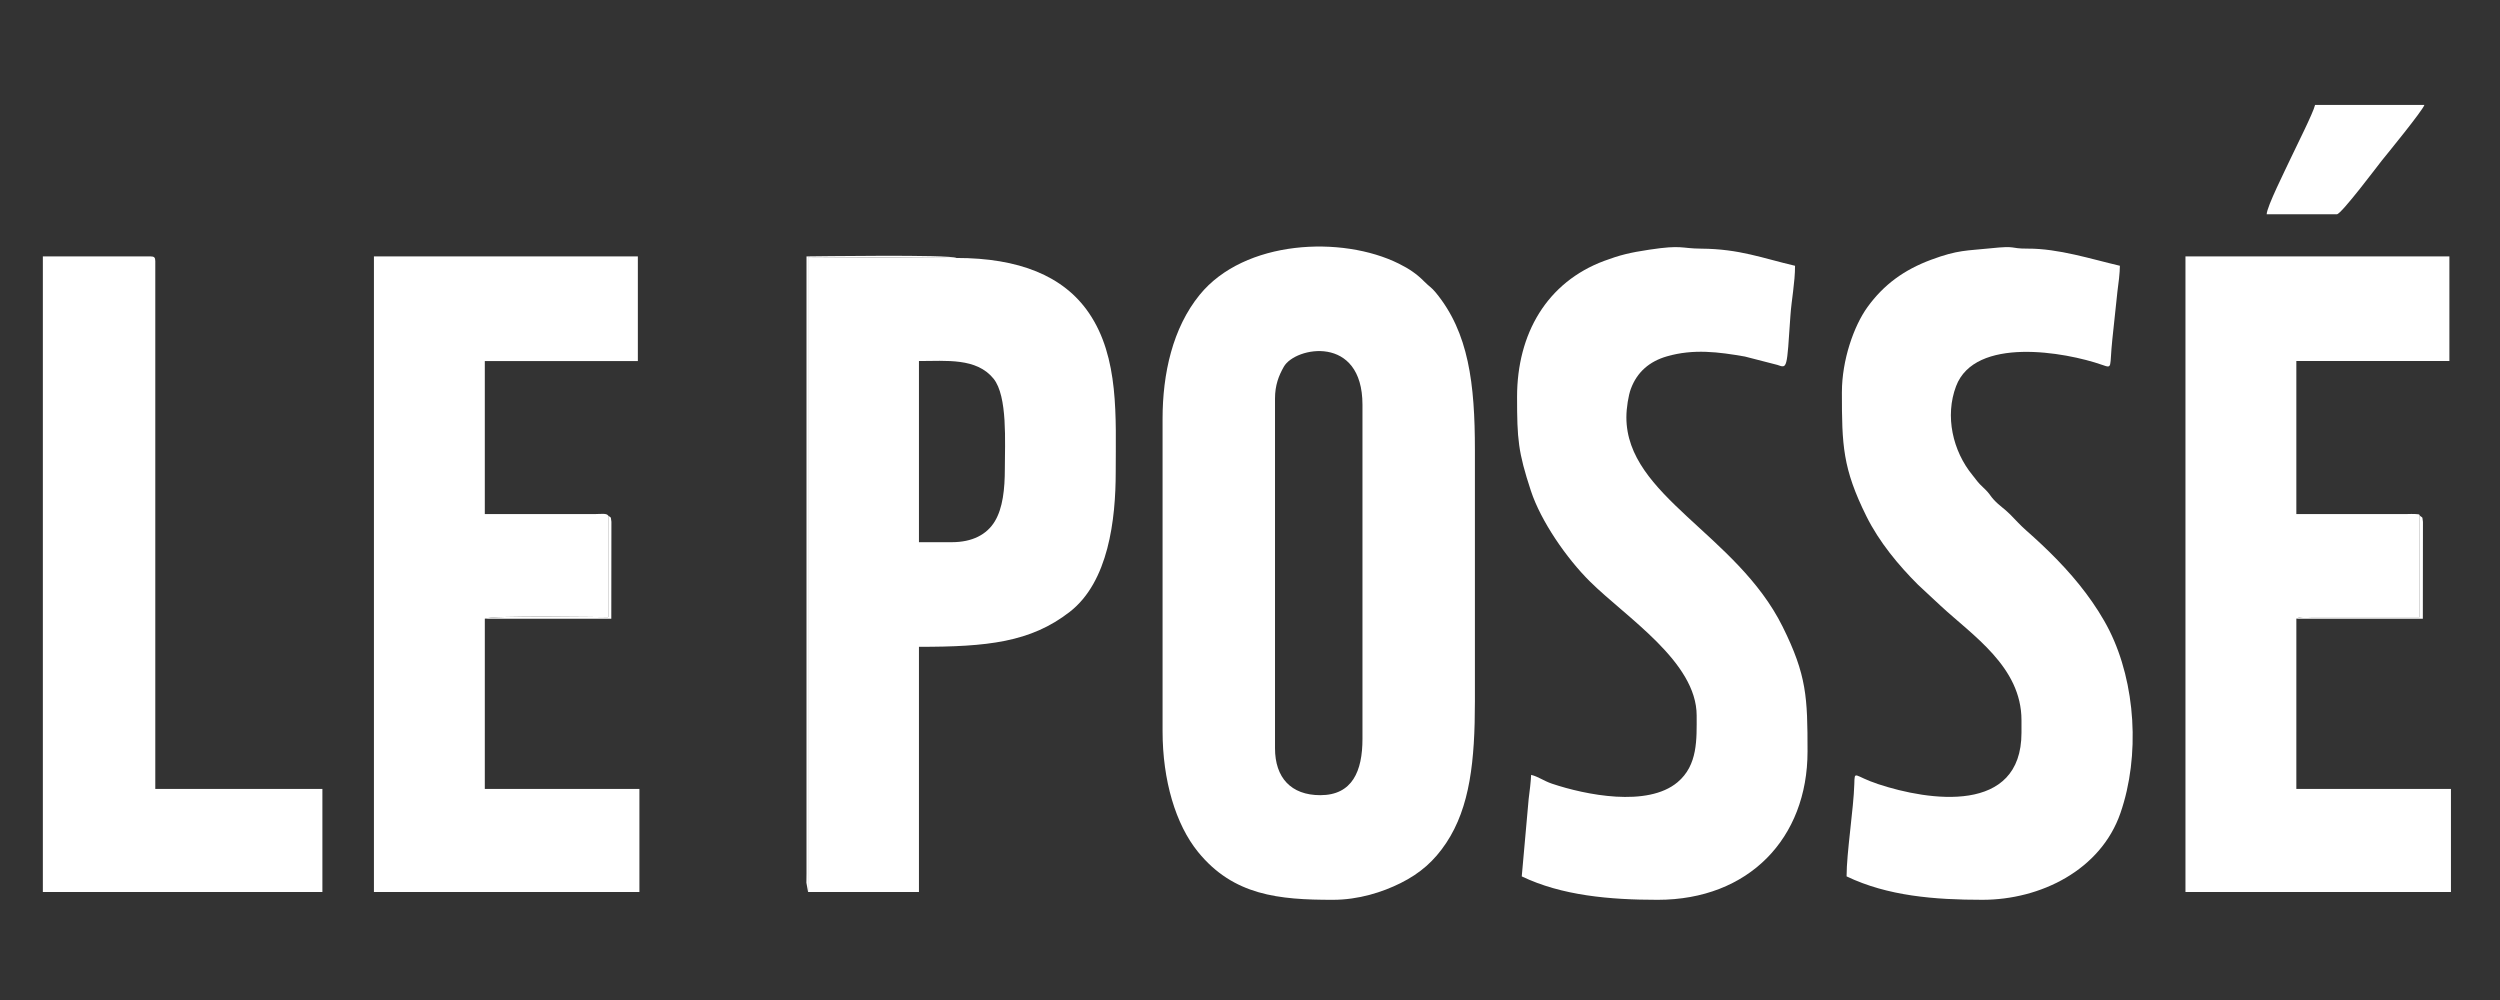 <svg xmlns:xlink="http://www.w3.org/1999/xlink" viewBox="0 0 50000 20000" style="shape-rendering:geometricPrecision; text-rendering:geometricPrecision; image-rendering:optimizeQuality; fill-rule:evenodd; clip-rule:evenodd" version="1.1" height="20mm" width="50mm" xml:space="preserve" xmlns="http://www.w3.org/2000/svg">
 <rect x="0" y="0" width="50000" height="20000" fill="#333333" stroke="none"/>
 <defs>
  <style type="text/css">
   
    .fil0 {fill:white}
   
  </style>
 </defs>
 <g id="Warstwa_x0020_1">
  <g id="_105553508061792">
   <path d="M26406 15903.6c-587.9,0 -905.8,-353.1 -905.8,-937l0 -6996.3c0,-266.5 74.8,-457 176.4,-635.7 228.1,-401.1 1572.7,-649.6 1572.7,760.6l0 6684c0,640.4 -200.9,1124.4 -843.3,1124.4zm-3154.6 -7527.3l0 6246.7c0,985.1 261.8,1864.7 708.5,2414.9 709.1,873.4 1619.5,958.3 2695.9,958.3 519.1,0 993.4,-153.7 1353.6,-333 397.1,-197.6 676.5,-446.1 914.4,-803.4 478.3,-718.2 574.3,-1652.8 574.3,-2830.2l0 -5028.6c0,-1325.8 -123.2,-2350.1 -784.3,-3151.2 -85.6,-103.8 -128.1,-117.9 -223.2,-214 -154.2,-156 -303.2,-258 -512.4,-362.1 -1137.4,-566 -3089.9,-479.9 -3987.1,625.3 -537.4,662 -739.7,1570.5 -739.7,2477.3z" class="fil0"></path>
   <path d="M19034.9 10843.8l-655.9 0 0 -3623.1c547.4,0 1150.2,-67.7 1491,351.8 285,350.8 226.8,1278.9 226.8,1803.3 0,403.4 -40.6,785.7 -199.7,1049.6 -161.1,267.3 -451.5,418.4 -862.2,418.4zm-2873.5 6996.2l2217.6 0 0 -4903.6c1364.2,0 2231.5,-88.7 3016.9,-699.9 773.9,-602.1 918.5,-1843.7 918.5,-2798.2 0,-1097.1 72.6,-2288 -536.8,-3180 -509,-745.2 -1404.6,-1099 -2649,-1099l-2967.2 -17.8 0 12698.5z" class="fil0"></path>
   <path d="M45927 12374.2c79.2,-50.2 216.5,-32.2 311.8,-31.4l2156.3 0.3 0 -2030.3c-18.6,-30.9 11.7,-22.9 -92.2,-32.4 -36.4,-3.4 -116.8,0.1 -157.3,0.5l-2218.8 0.7 0 -3060.9 3060.9 0 0 -2092.6 -5278.5 0 0 12711.9 5309.7 0 0 -2061.4 -3092.1 0 0.2 -3404.4z" class="fil0"></path>
   <path d="M9696.3 12374.2c112.2,-71 2360.6,-31.1 2468.1,-31.1l0 -2030.3c-30.5,-50.6 -133.1,-33.1 -249.5,-31.9l-2218.8 0.7 0 -3060.9 3060.9 0 0 -2092.6 -5278.4 0 0 12711.9 5309.6 0 0 -2061.4 -3092.1 0 0.2 -3404.4z" class="fil0"></path>
   <path d="M30341.4 7939.1c0,844.2 21,1099.9 276.8,1878.2 199.5,606.8 715.5,1352.9 1183.2,1815.2 732.4,724.2 2131.8,1606.1 2131.8,2678.2 0,471.2 26.8,990.9 -383.2,1334.6 -600.6,503.4 -1839.5,253.8 -2510.2,28.4 -166.5,-56 -274.7,-143 -417.3,-176.2 -2.3,99.6 -32,361.4 -49.3,481.8l-138.1 1548.4c799,383.4 1758.2,468.5 2717.3,468.5 1824.5,0 2998.4,-1232.5 2998.4,-2967.2 0,-1081.5 -15.1,-1523.9 -499.7,-2498.7 -920,-1850.2 -3123.4,-2612.2 -3123.4,-4185.2 0,-185.4 41,-437.3 88.9,-567 125,-338.6 373.7,-551 722.8,-651.5 531.6,-153.1 1030.4,-88 1558.3,4.1l650.2 167.4c200,69.4 187.6,97.9 260.4,-982.1 21.7,-321.5 92.6,-663.5 92.6,-1000.5 -650.3,-151.5 -1108.3,-337.1 -1875,-342.6 -417.3,-2.9 -374,-79.8 -1039.5,20.4 -394.1,59.4 -590.5,108.2 -900.7,223.7 -1146.6,426.8 -1744.3,1455.6 -1744.3,2722.1z" class="fil0"></path>
   <path d="M36837.9 7845.4c0,1058.8 14.6,1520.1 489.2,2477.9 257,518.8 645.2,983.4 1033.4,1371.6l453 421.6c638.8,593.9 1616.2,1221.6 1616.2,2287.9l0 249.8c0,1638.1 -1847.8,1366.4 -2869.9,1027.1 -483.5,-160.4 -465.5,-291.1 -473.6,0.5 -13.6,489.7 -154.6,1369.3 -154.6,1845.9 820.9,393.9 1762.9,468.5 2717.3,468.5 1156.8,0 2365.4,-591.1 2760.8,-1736.8 395.4,-1145.1 303.2,-2594.3 -220.4,-3645.9 -130.2,-261.7 -301,-523 -469.8,-748.3 -350.6,-468.1 -767.5,-879.6 -1203.6,-1263.7 -109.2,-96.2 -207.9,-206.7 -312.3,-312.4 -117.2,-118.5 -215.9,-172.9 -328.7,-296 -61.6,-67.2 -66.5,-90.3 -124.7,-156.4 -54,-61.2 -100.7,-96 -156.4,-156 -58.8,-63.5 -83.2,-104 -139.8,-172.5 -402.3,-487.7 -558.2,-1189.1 -332.6,-1784.3 378.7,-998.9 2175.6,-687.3 2923.1,-425.9 215,75.2 142.4,54.5 202,-509.3l102 -960c20.8,-150.2 48.9,-372 48.9,-513.2 -575.7,-134.1 -1225.4,-345.7 -1843.4,-342.9 -381,1.6 -193.8,-64.7 -753.7,-5.5 -462.5,49 -637.9,27.2 -1177.7,227.9 -544.1,202.3 -949.2,499.5 -1272.1,945.4 -274.6,379.4 -512.6,1060.9 -512.6,1705z" class="fil0"></path>
   <path d="M857.1 17840l5590.8 0 0 -2061.4 -3342 0 0 -10556.8c0,-72 -21.7,-93.7 -93.7,-93.7l-2155.1 0 0 12711.9z" class="fil0"></path>
   <path d="M45333.4 4284.8l1405.5 0c87.7,0 832.7,-993.7 895.9,-1071.8 84.7,-104.6 825.2,-1010 853.1,-1114.6l-2186.3 0c-38.1,163.6 -383.2,842.8 -489.5,1072.2 -104.7,225.9 -475.4,963.7 -478.7,1114.2z" class="fil0"></path>
   <path d="M16161.4 17840l0 -12698.5 2967.2 17.8c-116.5,-73.9 -2889.7,-31.2 -2998.4,-31.2l-0.1 12337.2c-0.2,61.8 -3.1,128.9 -2.2,189.6l33.5 185.1z" class="fil0"></path>
   <path d="M9696.3 12374.2l2529.7 0 2.3 -1937.6c-20,-116.5 11.4,-63.7 -63.9,-123.8l0 2030.3c-107.5,0 -2355.9,-39.9 -2468.1,31.1z" class="fil0"></path>
   <path d="M45927 12374.2l2529.7 0 2.3 -1937.6c-20,-116.5 11.3,-63.7 -63.9,-123.8l0 2030.3 -2156.3 -0.3c-95.3,-0.8 -232.6,-18.8 -311.8,31.4z" class="fil0"></path>
  </g>
 </g>
</svg>

